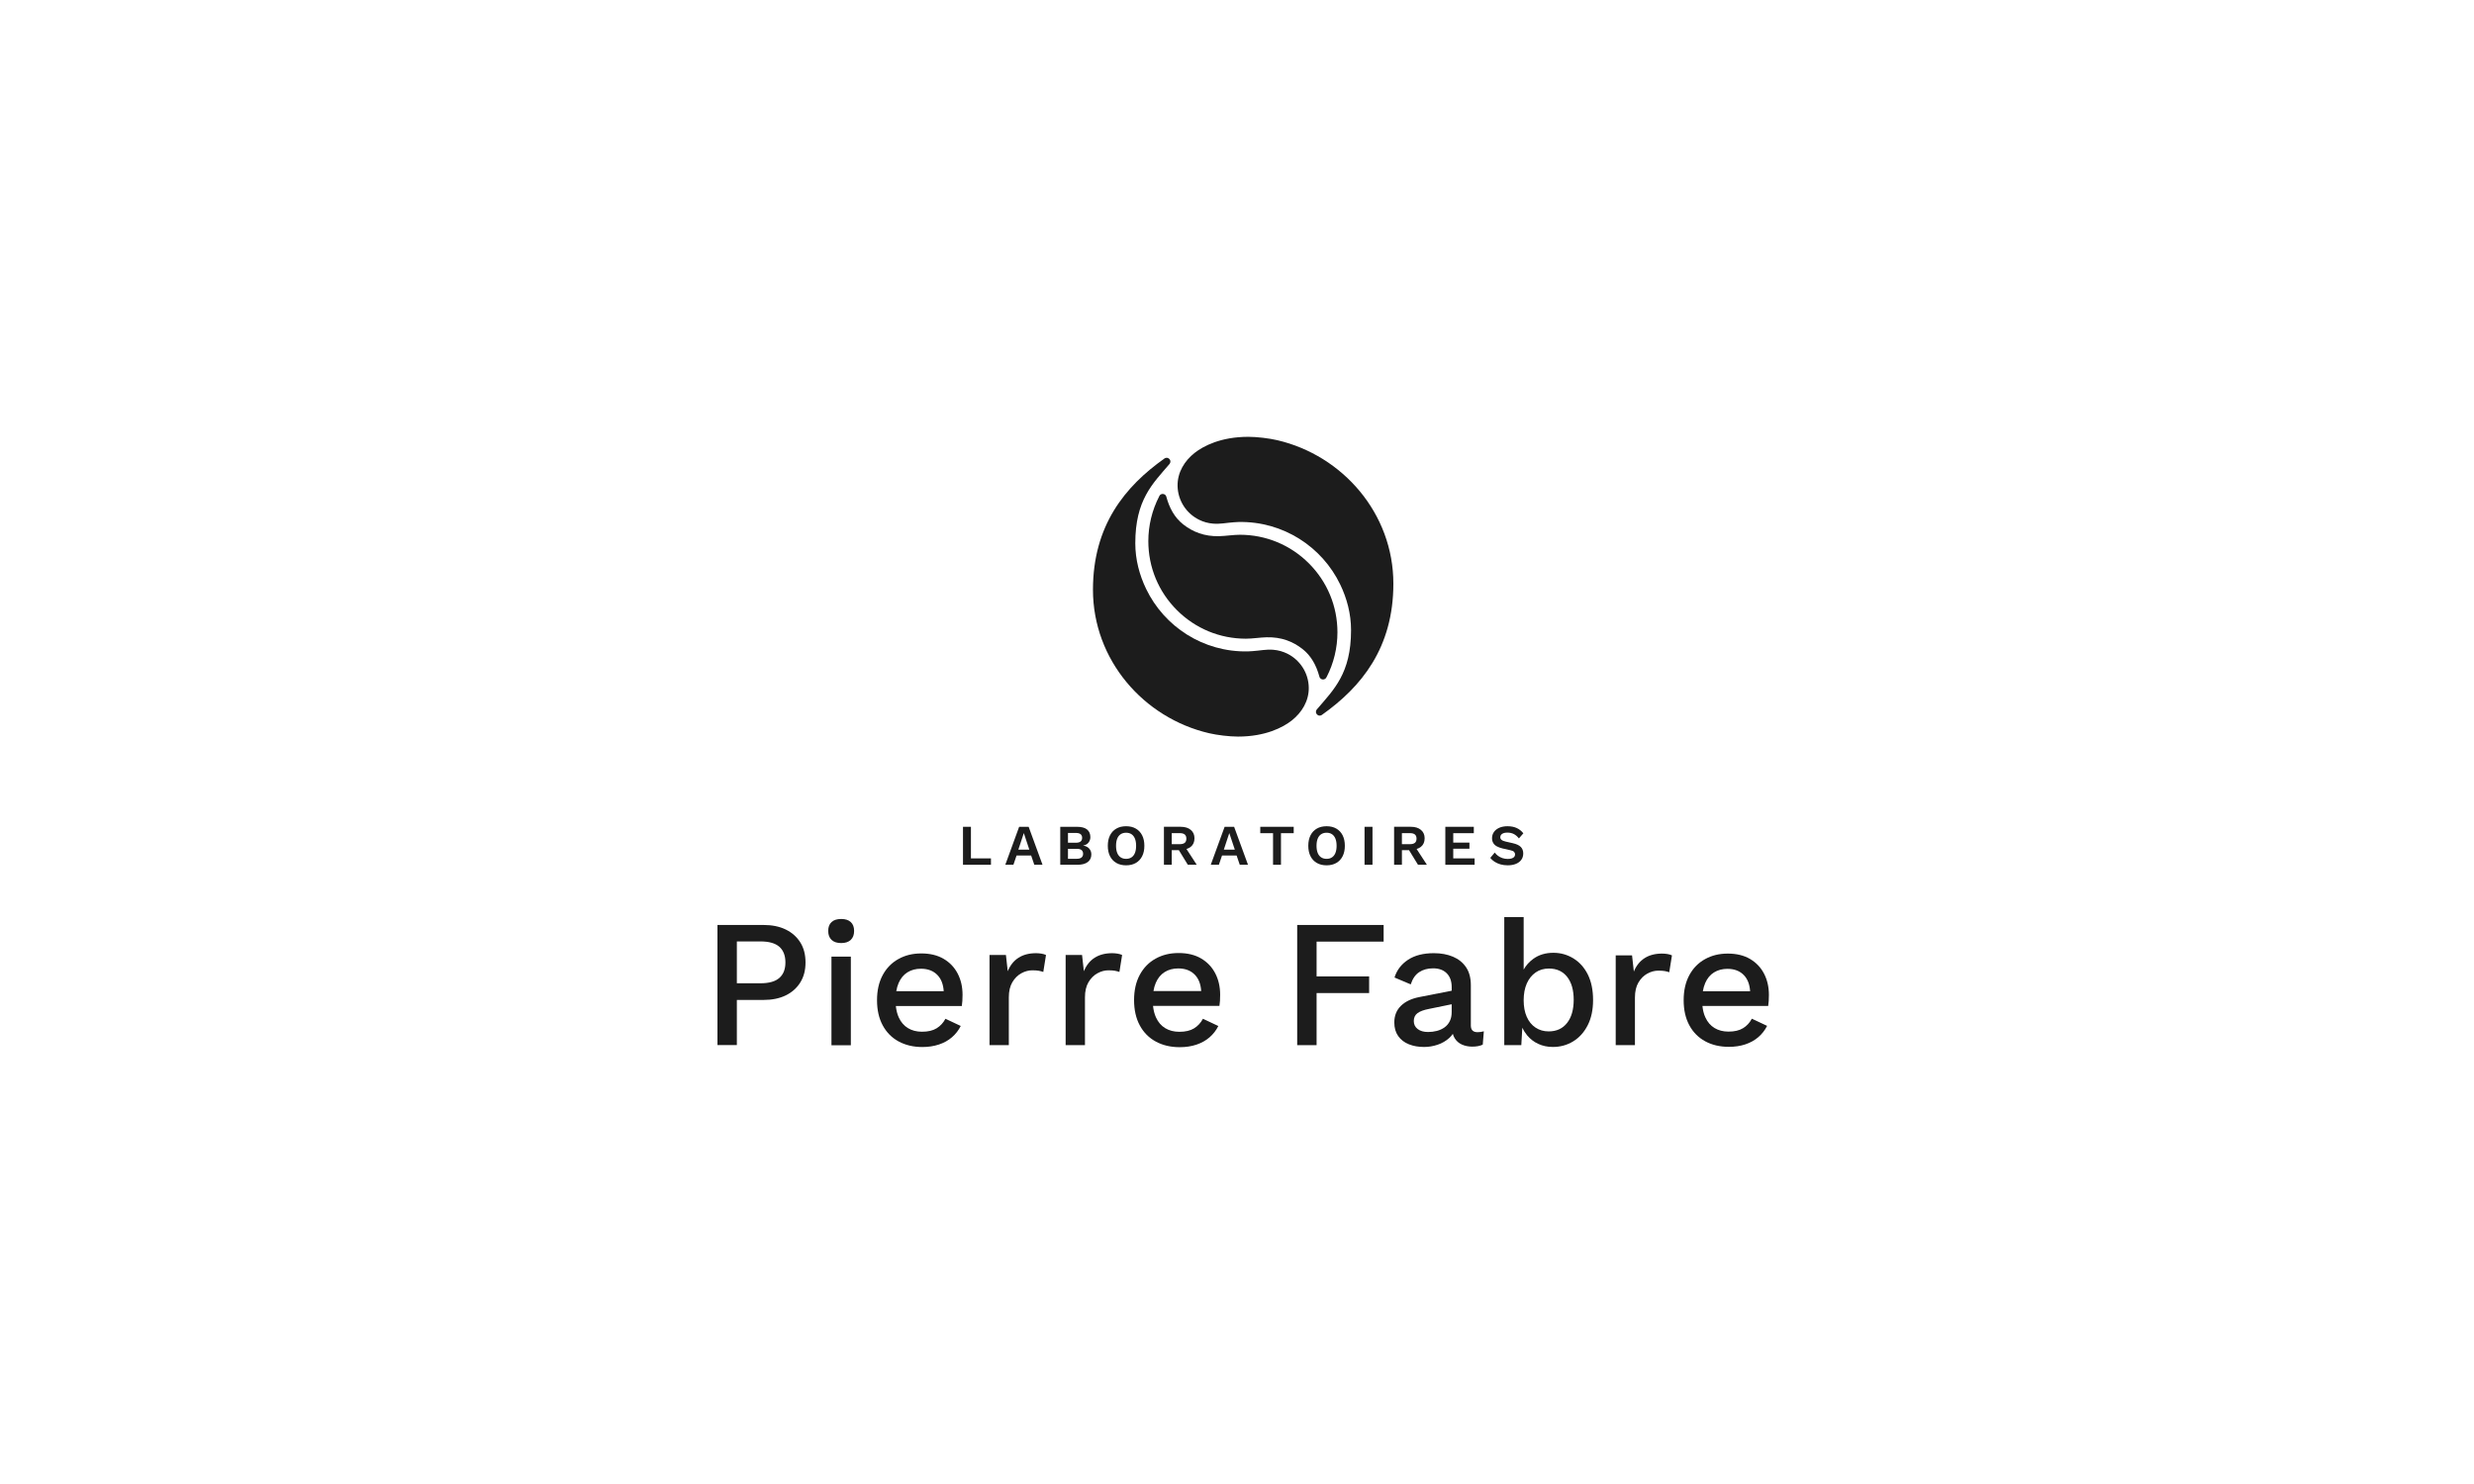 <svg width="200" height="120" viewBox="0 0 200 120" fill="none" xmlns="http://www.w3.org/2000/svg">
<rect width="200" height="120" fill="white"/>
<path d="M94.283 40.149C94.283 40.149 94.281 40.143 94.28 40.14C94.281 40.143 94.282 40.146 94.283 40.149Z" fill="#1C1C1C"/>
<path d="M94.294 40.191C94.292 40.175 94.288 40.162 94.284 40.148C94.286 40.162 94.29 40.176 94.294 40.191Z" fill="#1C1C1C"/>
<path d="M93.746 40.07C93.741 40.078 93.736 40.087 93.731 40.095H93.733C93.737 40.087 93.742 40.078 93.746 40.07Z" fill="#1C1C1C"/>
<path d="M93.73 40.094C93.722 40.108 93.715 40.123 93.71 40.138C93.717 40.123 93.725 40.109 93.733 40.094H93.73Z" fill="#1C1C1C"/>
<path d="M105.808 45.552C104.318 44.063 102.337 43.242 100.23 43.242C99.707 43.242 99.098 43.344 98.55 43.357C97.363 43.383 96.437 43.019 95.656 42.407C94.939 41.845 94.534 41.062 94.294 40.191C94.29 40.176 94.286 40.162 94.282 40.148C94.281 40.145 94.281 40.142 94.281 40.139C94.238 40.023 94.126 39.94 93.994 39.94C93.891 39.94 93.799 39.991 93.745 40.069C93.74 40.078 93.737 40.086 93.732 40.094C93.724 40.108 93.717 40.123 93.709 40.138C93.135 41.251 92.832 42.498 92.832 43.76C92.832 45.867 93.652 47.847 95.143 49.337C96.633 50.826 98.614 51.647 100.721 51.647C101.244 51.647 101.853 51.545 102.4 51.532C103.588 51.505 104.514 51.869 105.295 52.481C106.001 53.035 106.405 53.803 106.646 54.66H106.652C106.652 54.671 106.653 54.681 106.655 54.691C106.661 54.711 106.666 54.729 106.671 54.749C106.715 54.864 106.826 54.945 106.956 54.945C107.086 54.945 107.202 54.859 107.243 54.741H107.248C107.819 53.631 108.12 52.389 108.12 51.13C108.12 49.022 107.298 47.041 105.808 45.552Z" fill="#1C1C1C"/>
<path d="M112.641 47.198C112.641 41.519 108.545 36.826 103.253 35.594C102.612 35.445 101.636 35.322 100.918 35.322C98.699 35.322 97.278 36.065 96.569 36.627C95.767 37.26 95.176 38.196 95.196 39.293C95.22 40.497 95.922 41.528 96.932 42.028C97.278 42.2 97.659 42.309 98.062 42.341C98.332 42.367 98.621 42.35 98.886 42.322C98.886 42.322 99.711 42.218 100.132 42.21C103.734 42.141 106.879 44.218 108.345 47.265C108.883 48.383 109.22 49.632 109.22 50.955C109.22 54.463 107.822 55.762 106.463 57.355C106.459 57.36 106.455 57.364 106.451 57.368H106.45C106.407 57.422 106.381 57.489 106.381 57.563C106.381 57.73 106.517 57.867 106.685 57.867C106.744 57.867 106.8 57.85 106.847 57.82C106.853 57.816 106.858 57.812 106.865 57.808C106.867 57.806 106.871 57.803 106.874 57.801C110.044 55.555 112.641 52.401 112.641 47.198Z" fill="#1C1C1C"/>
<path d="M88.356 47.686C88.356 53.366 92.453 58.059 97.745 59.29C98.386 59.439 99.362 59.562 100.08 59.562C102.299 59.562 103.72 58.819 104.429 58.258C105.231 57.624 105.822 56.689 105.802 55.592C105.778 54.388 105.076 53.357 104.066 52.856C103.72 52.685 103.339 52.575 102.936 52.543C102.666 52.517 102.377 52.534 102.112 52.563C102.112 52.563 101.287 52.666 100.866 52.674C97.263 52.743 94.119 50.666 92.653 47.62C92.115 46.501 91.778 45.252 91.778 43.929C91.778 40.421 93.176 39.122 94.535 37.529C94.535 37.529 94.543 37.521 94.547 37.516H94.548C94.591 37.462 94.617 37.395 94.617 37.322C94.617 37.154 94.481 37.018 94.313 37.018C94.254 37.018 94.198 37.035 94.151 37.064C94.145 37.069 94.139 37.072 94.133 37.077C94.13 37.079 94.127 37.081 94.124 37.083C90.954 39.33 88.356 42.484 88.356 47.686Z" fill="#1C1C1C"/>
<path d="M61.721 74.795C62.414 74.795 63.012 74.917 63.516 75.161C64.018 75.405 64.411 75.752 64.695 76.201C64.978 76.65 65.119 77.192 65.119 77.826C65.119 78.46 64.978 78.991 64.695 79.445C64.411 79.899 64.018 80.248 63.516 80.492C63.012 80.736 62.414 80.858 61.721 80.858H59.568V84.505H58V74.795H61.721ZM61.472 79.51C62.166 79.51 62.676 79.367 63.003 79.078C63.33 78.79 63.494 78.373 63.494 77.825C63.494 77.278 63.331 76.847 63.003 76.559C62.676 76.271 62.166 76.126 61.472 76.126H59.568V79.509H61.472V79.51Z" fill="#1C1C1C"/>
<path d="M68.007 76.258C67.665 76.258 67.404 76.173 67.224 76.002C67.043 75.831 66.953 75.589 66.953 75.277C66.953 74.965 67.042 74.725 67.224 74.559C67.404 74.393 67.665 74.311 68.007 74.311C68.349 74.311 68.596 74.394 68.776 74.559C68.957 74.725 69.047 74.965 69.047 75.277C69.047 75.589 68.957 75.831 68.776 76.002C68.596 76.173 68.339 76.258 68.007 76.258ZM68.783 77.354V84.523H67.216V77.354H68.783Z" fill="#1C1C1C"/>
<path d="M77.42 78.727C77.158 78.223 76.779 77.824 76.284 77.534C75.79 77.243 75.188 77.097 74.48 77.097C73.772 77.097 73.175 77.247 72.631 77.548C72.087 77.849 71.663 78.283 71.358 78.85C71.052 79.418 70.899 80.095 70.899 80.881C70.899 81.667 71.052 82.343 71.358 82.911C71.663 83.478 72.093 83.913 72.645 84.213C73.198 84.514 73.839 84.665 74.567 84.665C75.052 84.665 75.498 84.597 75.906 84.461C76.313 84.326 76.665 84.129 76.961 83.872C77.257 83.615 77.492 83.312 77.667 82.962L76.43 82.38C76.255 82.71 76.017 82.966 75.716 83.151C75.416 83.336 75.023 83.428 74.537 83.428C74.1 83.428 73.722 83.331 73.402 83.137C73.082 82.943 72.834 82.657 72.66 82.278C72.536 82.01 72.457 81.699 72.421 81.347H77.754C77.774 81.231 77.788 81.095 77.798 80.94C77.808 80.785 77.813 80.62 77.813 80.446C77.813 79.803 77.682 79.231 77.42 78.727ZM72.645 79.49C72.811 79.107 73.048 78.818 73.359 78.624C73.669 78.431 74.033 78.334 74.45 78.334C75.023 78.334 75.474 78.51 75.803 78.865C76.093 79.176 76.256 79.606 76.291 80.152H72.455C72.497 79.909 72.56 79.689 72.645 79.49Z" fill="#1C1C1C"/>
<path d="M79.993 84.513V77.222H81.32L81.466 78.535C81.661 78.059 81.95 77.696 82.334 77.449C82.718 77.201 83.192 77.077 83.757 77.077C83.903 77.077 84.048 77.09 84.194 77.114C84.341 77.138 84.462 77.175 84.559 77.223L84.34 78.594C84.233 78.556 84.114 78.524 83.983 78.499C83.852 78.475 83.674 78.462 83.451 78.462C83.149 78.462 82.853 78.542 82.561 78.703C82.269 78.863 82.029 79.104 81.839 79.425C81.649 79.746 81.554 80.154 81.554 80.65V84.513H79.993Z" fill="#1C1C1C"/>
<path d="M86.147 84.513V77.222H87.474L87.621 78.535C87.815 78.059 88.104 77.696 88.488 77.449C88.873 77.201 89.346 77.077 89.911 77.077C90.057 77.077 90.203 77.09 90.349 77.114C90.495 77.138 90.616 77.175 90.713 77.223L90.494 78.594C90.387 78.556 90.268 78.524 90.137 78.499C90.006 78.475 89.828 78.462 89.605 78.462C89.303 78.462 89.007 78.542 88.715 78.703C88.424 78.863 88.183 79.104 87.993 79.425C87.804 79.746 87.709 80.154 87.709 80.65V84.513H86.147Z" fill="#1C1C1C"/>
<path d="M98.241 78.704C97.977 78.197 97.596 77.796 97.098 77.503C96.6 77.211 95.995 77.064 95.282 77.064C94.569 77.064 93.968 77.215 93.421 77.517C92.874 77.82 92.448 78.257 92.14 78.828C91.832 79.4 91.679 80.081 91.679 80.871C91.679 81.661 91.832 82.342 92.14 82.914C92.448 83.485 92.879 83.922 93.437 84.224C93.993 84.527 94.638 84.678 95.371 84.678C95.859 84.678 96.309 84.61 96.719 84.474C97.129 84.337 97.482 84.139 97.78 83.881C98.078 83.622 98.315 83.317 98.491 82.966L97.246 82.38C97.07 82.712 96.831 82.97 96.528 83.156C96.226 83.341 95.83 83.434 95.342 83.434C94.902 83.434 94.522 83.336 94.2 83.141C93.877 82.947 93.628 82.658 93.453 82.278C93.328 82.007 93.248 81.694 93.212 81.34H98.58C98.6 81.222 98.614 81.086 98.624 80.93C98.634 80.774 98.638 80.608 98.638 80.432C98.636 79.788 98.505 79.212 98.241 78.704ZM93.436 79.473C93.602 79.087 93.841 78.798 94.154 78.602C94.466 78.406 94.832 78.31 95.252 78.31C95.828 78.31 96.282 78.488 96.615 78.844C96.906 79.157 97.07 79.59 97.106 80.141H93.246C93.287 79.895 93.35 79.672 93.436 79.473Z" fill="#1C1C1C"/>
<path d="M111.855 76.142H106.434V78.954H110.682V80.301H106.434V84.514H104.866V74.795H111.854V76.142H111.855Z" fill="#1C1C1C"/>
<path d="M119.444 83.465C119.084 83.465 118.904 83.285 118.904 82.924V79.672C118.904 79.079 118.775 78.593 118.517 78.214C118.26 77.834 117.907 77.55 117.459 77.361C117.011 77.171 116.496 77.076 115.913 77.076C115.057 77.076 114.36 77.257 113.819 77.615C113.279 77.975 112.917 78.451 112.733 79.044L114.045 79.599C114.192 79.142 114.42 78.811 114.731 78.608C115.043 78.403 115.417 78.302 115.855 78.302C116.321 78.302 116.688 78.435 116.956 78.703C117.223 78.97 117.357 79.347 117.357 79.833V80.112L114.76 80.621C114.108 80.747 113.605 80.985 113.249 81.336C112.894 81.686 112.717 82.133 112.717 82.678C112.717 83.116 112.821 83.483 113.031 83.778C113.24 84.076 113.528 84.296 113.892 84.442C114.256 84.589 114.667 84.661 115.125 84.661C115.495 84.661 115.859 84.6 116.219 84.479C116.579 84.358 116.895 84.173 117.168 83.925C117.275 83.826 117.369 83.718 117.448 83.598C117.483 83.729 117.533 83.848 117.598 83.954C117.739 84.183 117.934 84.354 118.182 84.465C118.429 84.576 118.709 84.633 119.021 84.633C119.361 84.633 119.643 84.579 119.867 84.472L119.955 83.393C119.789 83.44 119.619 83.465 119.444 83.465ZM117.204 82.567C117.102 82.776 116.959 82.947 116.774 83.078C116.589 83.209 116.382 83.304 116.154 83.362C115.925 83.421 115.689 83.45 115.445 83.45C115.095 83.45 114.815 83.37 114.606 83.21C114.397 83.049 114.292 82.833 114.292 82.561C114.292 82.289 114.395 82.065 114.598 81.92C114.803 81.773 115.109 81.662 115.517 81.584L117.355 81.207V81.817C117.358 82.108 117.307 82.358 117.204 82.567Z" fill="#1C1C1C"/>
<path d="M128.361 78.802C128.077 78.236 127.689 77.802 127.196 77.499C126.702 77.197 126.163 77.045 125.577 77.045C124.942 77.045 124.4 77.208 123.951 77.536C123.62 77.776 123.362 78.066 123.174 78.404V74.157H121.606V84.514H122.983L123.064 83.104C123.168 83.323 123.297 83.527 123.452 83.716C123.697 84.014 123.996 84.245 124.353 84.411C124.71 84.577 125.103 84.66 125.533 84.66C126.138 84.66 126.688 84.508 127.18 84.206C127.673 83.903 128.064 83.469 128.352 82.902C128.641 82.336 128.785 81.657 128.785 80.867C128.785 80.058 128.643 79.37 128.361 78.802ZM126.682 82.72C126.326 83.174 125.83 83.401 125.195 83.401C124.795 83.401 124.441 83.299 124.134 83.093C123.826 82.888 123.589 82.598 123.423 82.222C123.257 81.846 123.174 81.4 123.174 80.882C123.174 80.364 123.26 79.901 123.431 79.52C123.601 79.14 123.838 78.845 124.142 78.634C124.444 78.424 124.801 78.319 125.211 78.319C125.846 78.319 126.339 78.543 126.691 78.993C127.043 79.442 127.219 80.062 127.219 80.852C127.217 81.644 127.039 82.266 126.682 82.72Z" fill="#1C1C1C"/>
<path d="M130.615 84.513V77.256H131.936L132.082 78.562C132.275 78.088 132.563 77.728 132.946 77.48C133.328 77.233 133.8 77.109 134.362 77.109C134.507 77.109 134.653 77.122 134.798 77.145C134.944 77.169 135.065 77.206 135.162 77.254L134.944 78.618C134.837 78.58 134.718 78.548 134.588 78.524C134.457 78.5 134.28 78.488 134.058 78.488C133.757 78.488 133.462 78.568 133.172 78.728C132.881 78.888 132.642 79.127 132.453 79.446C132.265 79.766 132.17 80.172 132.17 80.665V84.513H130.615Z" fill="#1C1C1C"/>
<path d="M142.607 78.734C142.346 78.232 141.969 77.835 141.475 77.544C140.982 77.255 140.382 77.109 139.676 77.109C138.97 77.109 138.376 77.259 137.834 77.559C137.292 77.859 136.869 78.291 136.565 78.857C136.26 79.422 136.108 80.097 136.108 80.88C136.108 81.663 136.26 82.338 136.565 82.903C136.869 83.468 137.297 83.901 137.849 84.201C138.4 84.501 139.039 84.65 139.764 84.65C140.248 84.65 140.693 84.583 141.099 84.448C141.505 84.312 141.855 84.117 142.15 83.86C142.446 83.605 142.68 83.302 142.854 82.954L141.621 82.374C141.447 82.702 141.21 82.959 140.91 83.142C140.61 83.326 140.218 83.418 139.735 83.418C139.3 83.418 138.923 83.321 138.604 83.128C138.284 82.935 138.038 82.65 137.864 82.272C137.74 82.005 137.661 81.695 137.626 81.344H142.942C142.962 81.228 142.976 81.093 142.986 80.937C142.996 80.783 143 80.618 143 80.444C142.998 79.808 142.868 79.237 142.607 78.734ZM137.848 79.496C138.012 79.114 138.249 78.826 138.559 78.633C138.868 78.44 139.231 78.343 139.646 78.343C140.217 78.343 140.667 78.52 140.995 78.872C141.284 79.183 141.446 79.611 141.481 80.156H137.659C137.701 79.913 137.764 79.693 137.848 79.496Z" fill="#1C1C1C"/>
<path d="M78.491 69.411H80.11V69.927H77.849V66.857H78.491V69.411Z" fill="#1C1C1C"/>
<path d="M84.278 69.927H83.614L83.358 69.177H82.18L81.925 69.927H81.269L82.389 66.857H83.157L84.278 69.927ZM82.324 68.704H83.212L82.766 67.364L82.324 68.704Z" fill="#1C1C1C"/>
<path d="M85.712 69.927V66.857H87.057C87.429 66.857 87.704 66.93 87.881 67.076C88.057 67.222 88.146 67.428 88.146 67.694C88.146 67.859 88.097 68.005 87.997 68.131C87.898 68.259 87.752 68.34 87.56 68.374V68.378C87.774 68.409 87.939 68.489 88.053 68.62C88.168 68.75 88.225 68.906 88.225 69.085C88.225 69.349 88.13 69.555 87.939 69.703C87.748 69.852 87.47 69.927 87.104 69.927H85.712ZM86.336 68.146H86.973C87.312 68.146 87.48 68.014 87.48 67.75C87.48 67.486 87.312 67.354 86.973 67.354H86.336V68.146ZM86.336 69.443H87.048C87.222 69.443 87.35 69.407 87.434 69.336C87.517 69.265 87.559 69.166 87.559 69.038C87.559 68.911 87.517 68.809 87.434 68.74C87.35 68.672 87.221 68.638 87.048 68.638H86.336V69.443Z" fill="#1C1C1C"/>
<path d="M91.035 66.811C91.34 66.811 91.602 66.874 91.822 67.002C92.041 67.129 92.212 67.31 92.331 67.545C92.451 67.781 92.511 68.063 92.511 68.391C92.511 68.72 92.451 69.002 92.331 69.237C92.212 69.473 92.042 69.654 91.822 69.781C91.602 69.908 91.34 69.972 91.035 69.972C90.731 69.972 90.468 69.908 90.247 69.781C90.025 69.653 89.855 69.472 89.735 69.237C89.616 69.001 89.556 68.72 89.556 68.391C89.556 68.063 89.616 67.78 89.735 67.545C89.855 67.309 90.025 67.128 90.247 67.002C90.468 66.874 90.731 66.811 91.035 66.811ZM91.035 67.336C90.865 67.336 90.719 67.377 90.596 67.457C90.473 67.538 90.38 67.657 90.317 67.815C90.253 67.973 90.222 68.166 90.222 68.392C90.222 68.618 90.253 68.811 90.317 68.969C90.38 69.127 90.473 69.246 90.596 69.327C90.718 69.408 90.865 69.448 91.035 69.448C91.206 69.448 91.351 69.408 91.473 69.327C91.594 69.246 91.686 69.127 91.749 68.969C91.813 68.811 91.844 68.618 91.844 68.392C91.844 68.166 91.812 67.973 91.749 67.815C91.685 67.657 91.593 67.538 91.473 67.457C91.351 67.377 91.206 67.336 91.035 67.336Z" fill="#1C1C1C"/>
<path d="M96.744 69.926L95.915 68.652C96.049 68.612 96.166 68.552 96.265 68.473C96.463 68.313 96.562 68.083 96.562 67.782C96.562 67.501 96.463 67.275 96.265 67.108C96.066 66.94 95.793 66.856 95.446 66.856H94.093V69.925H94.725V68.749H95.302L96.023 69.925H96.744V69.926ZM94.725 67.369H95.372C95.551 67.369 95.686 67.406 95.774 67.478C95.862 67.551 95.906 67.664 95.906 67.816C95.906 67.967 95.862 68.08 95.774 68.153C95.685 68.225 95.551 68.262 95.372 68.262H94.725V67.369Z" fill="#1C1C1C"/>
<path d="M100.889 69.927H100.224L99.968 69.177H98.791L98.535 69.927H97.879L99 66.857H99.767L100.889 69.927ZM98.935 68.704H99.824L99.377 67.364L98.935 68.704Z" fill="#1C1C1C"/>
<path d="M104.584 66.857V67.373H103.555V69.927H102.914V67.373H101.881V66.857H104.584Z" fill="#1C1C1C"/>
<path d="M107.243 66.811C107.547 66.811 107.809 66.874 108.029 67.002C108.249 67.129 108.42 67.31 108.539 67.545C108.658 67.781 108.718 68.063 108.718 68.391C108.718 68.72 108.658 69.002 108.539 69.237C108.42 69.473 108.25 69.654 108.029 69.781C107.809 69.908 107.547 69.972 107.243 69.972C106.939 69.972 106.676 69.908 106.454 69.781C106.233 69.653 106.062 69.472 105.943 69.237C105.823 69.001 105.763 68.72 105.763 68.391C105.763 68.063 105.823 67.78 105.943 67.545C106.062 67.309 106.233 67.128 106.454 67.002C106.677 66.874 106.94 66.811 107.243 66.811ZM107.243 67.336C107.073 67.336 106.926 67.377 106.803 67.457C106.68 67.538 106.588 67.657 106.524 67.815C106.46 67.973 106.429 68.166 106.429 68.392C106.429 68.618 106.46 68.811 106.524 68.969C106.588 69.127 106.68 69.246 106.803 69.327C106.925 69.408 107.073 69.448 107.243 69.448C107.414 69.448 107.559 69.408 107.68 69.327C107.801 69.246 107.894 69.127 107.957 68.969C108.02 68.811 108.052 68.618 108.052 68.392C108.052 68.166 108.02 67.973 107.957 67.815C107.893 67.657 107.8 67.538 107.68 67.457C107.56 67.377 107.414 67.336 107.243 67.336Z" fill="#1C1C1C"/>
<path d="M110.953 66.857V69.927H110.311V66.857H110.953Z" fill="#1C1C1C"/>
<path d="M115.351 69.926L114.521 68.652C114.656 68.612 114.773 68.552 114.871 68.473C115.07 68.313 115.169 68.083 115.169 67.782C115.169 67.501 115.07 67.275 114.871 67.108C114.673 66.94 114.4 66.856 114.053 66.856H112.7V69.925H113.332V68.749H113.909L114.63 69.925H115.351V69.926ZM113.331 67.369H113.979C114.158 67.369 114.293 67.406 114.381 67.478C114.469 67.551 114.513 67.664 114.513 67.816C114.513 67.967 114.469 68.08 114.381 68.153C114.292 68.225 114.158 68.262 113.979 68.262H113.331V67.369Z" fill="#1C1C1C"/>
<path d="M116.841 69.927V66.857H119.144V67.373H117.482V68.136H118.79V68.629H117.482V69.411H119.208V69.927H116.841Z" fill="#1C1C1C"/>
<path d="M121.875 66.811C122.154 66.811 122.399 66.859 122.61 66.955C122.82 67.051 123 67.194 123.149 67.383L122.791 67.796C122.663 67.635 122.525 67.517 122.374 67.44C122.224 67.364 122.05 67.326 121.851 67.326C121.721 67.326 121.613 67.343 121.528 67.377C121.443 67.412 121.381 67.457 121.342 67.512C121.304 67.568 121.284 67.63 121.284 67.698C121.284 67.781 121.316 67.852 121.382 67.909C121.447 67.967 121.559 68.014 121.717 68.051L122.289 68.181C122.593 68.249 122.811 68.351 122.943 68.486C123.074 68.621 123.14 68.796 123.14 69.009C123.14 69.211 123.087 69.383 122.982 69.528C122.877 69.672 122.729 69.782 122.54 69.858C122.351 69.934 122.134 69.972 121.889 69.972C121.674 69.972 121.479 69.946 121.3 69.895C121.122 69.844 120.963 69.773 120.824 69.683C120.685 69.593 120.568 69.489 120.475 69.372L120.837 68.939C120.908 69.039 120.997 69.127 121.102 69.205C121.207 69.282 121.327 69.344 121.463 69.389C121.597 69.434 121.739 69.456 121.888 69.456C122.015 69.456 122.123 69.442 122.211 69.412C122.3 69.383 122.366 69.341 122.411 69.287C122.456 69.233 122.479 69.166 122.479 69.089C122.479 69.012 122.452 68.939 122.397 68.882C122.342 68.825 122.243 68.781 122.097 68.749L121.473 68.609C121.294 68.566 121.14 68.51 121.01 68.44C120.881 68.37 120.784 68.28 120.717 68.17C120.651 68.059 120.617 67.928 120.617 67.777C120.617 67.594 120.667 67.43 120.766 67.284C120.866 67.139 121.009 67.023 121.197 66.938C121.386 66.853 121.612 66.811 121.875 66.811Z" fill="#1C1C1C"/>
</svg>
